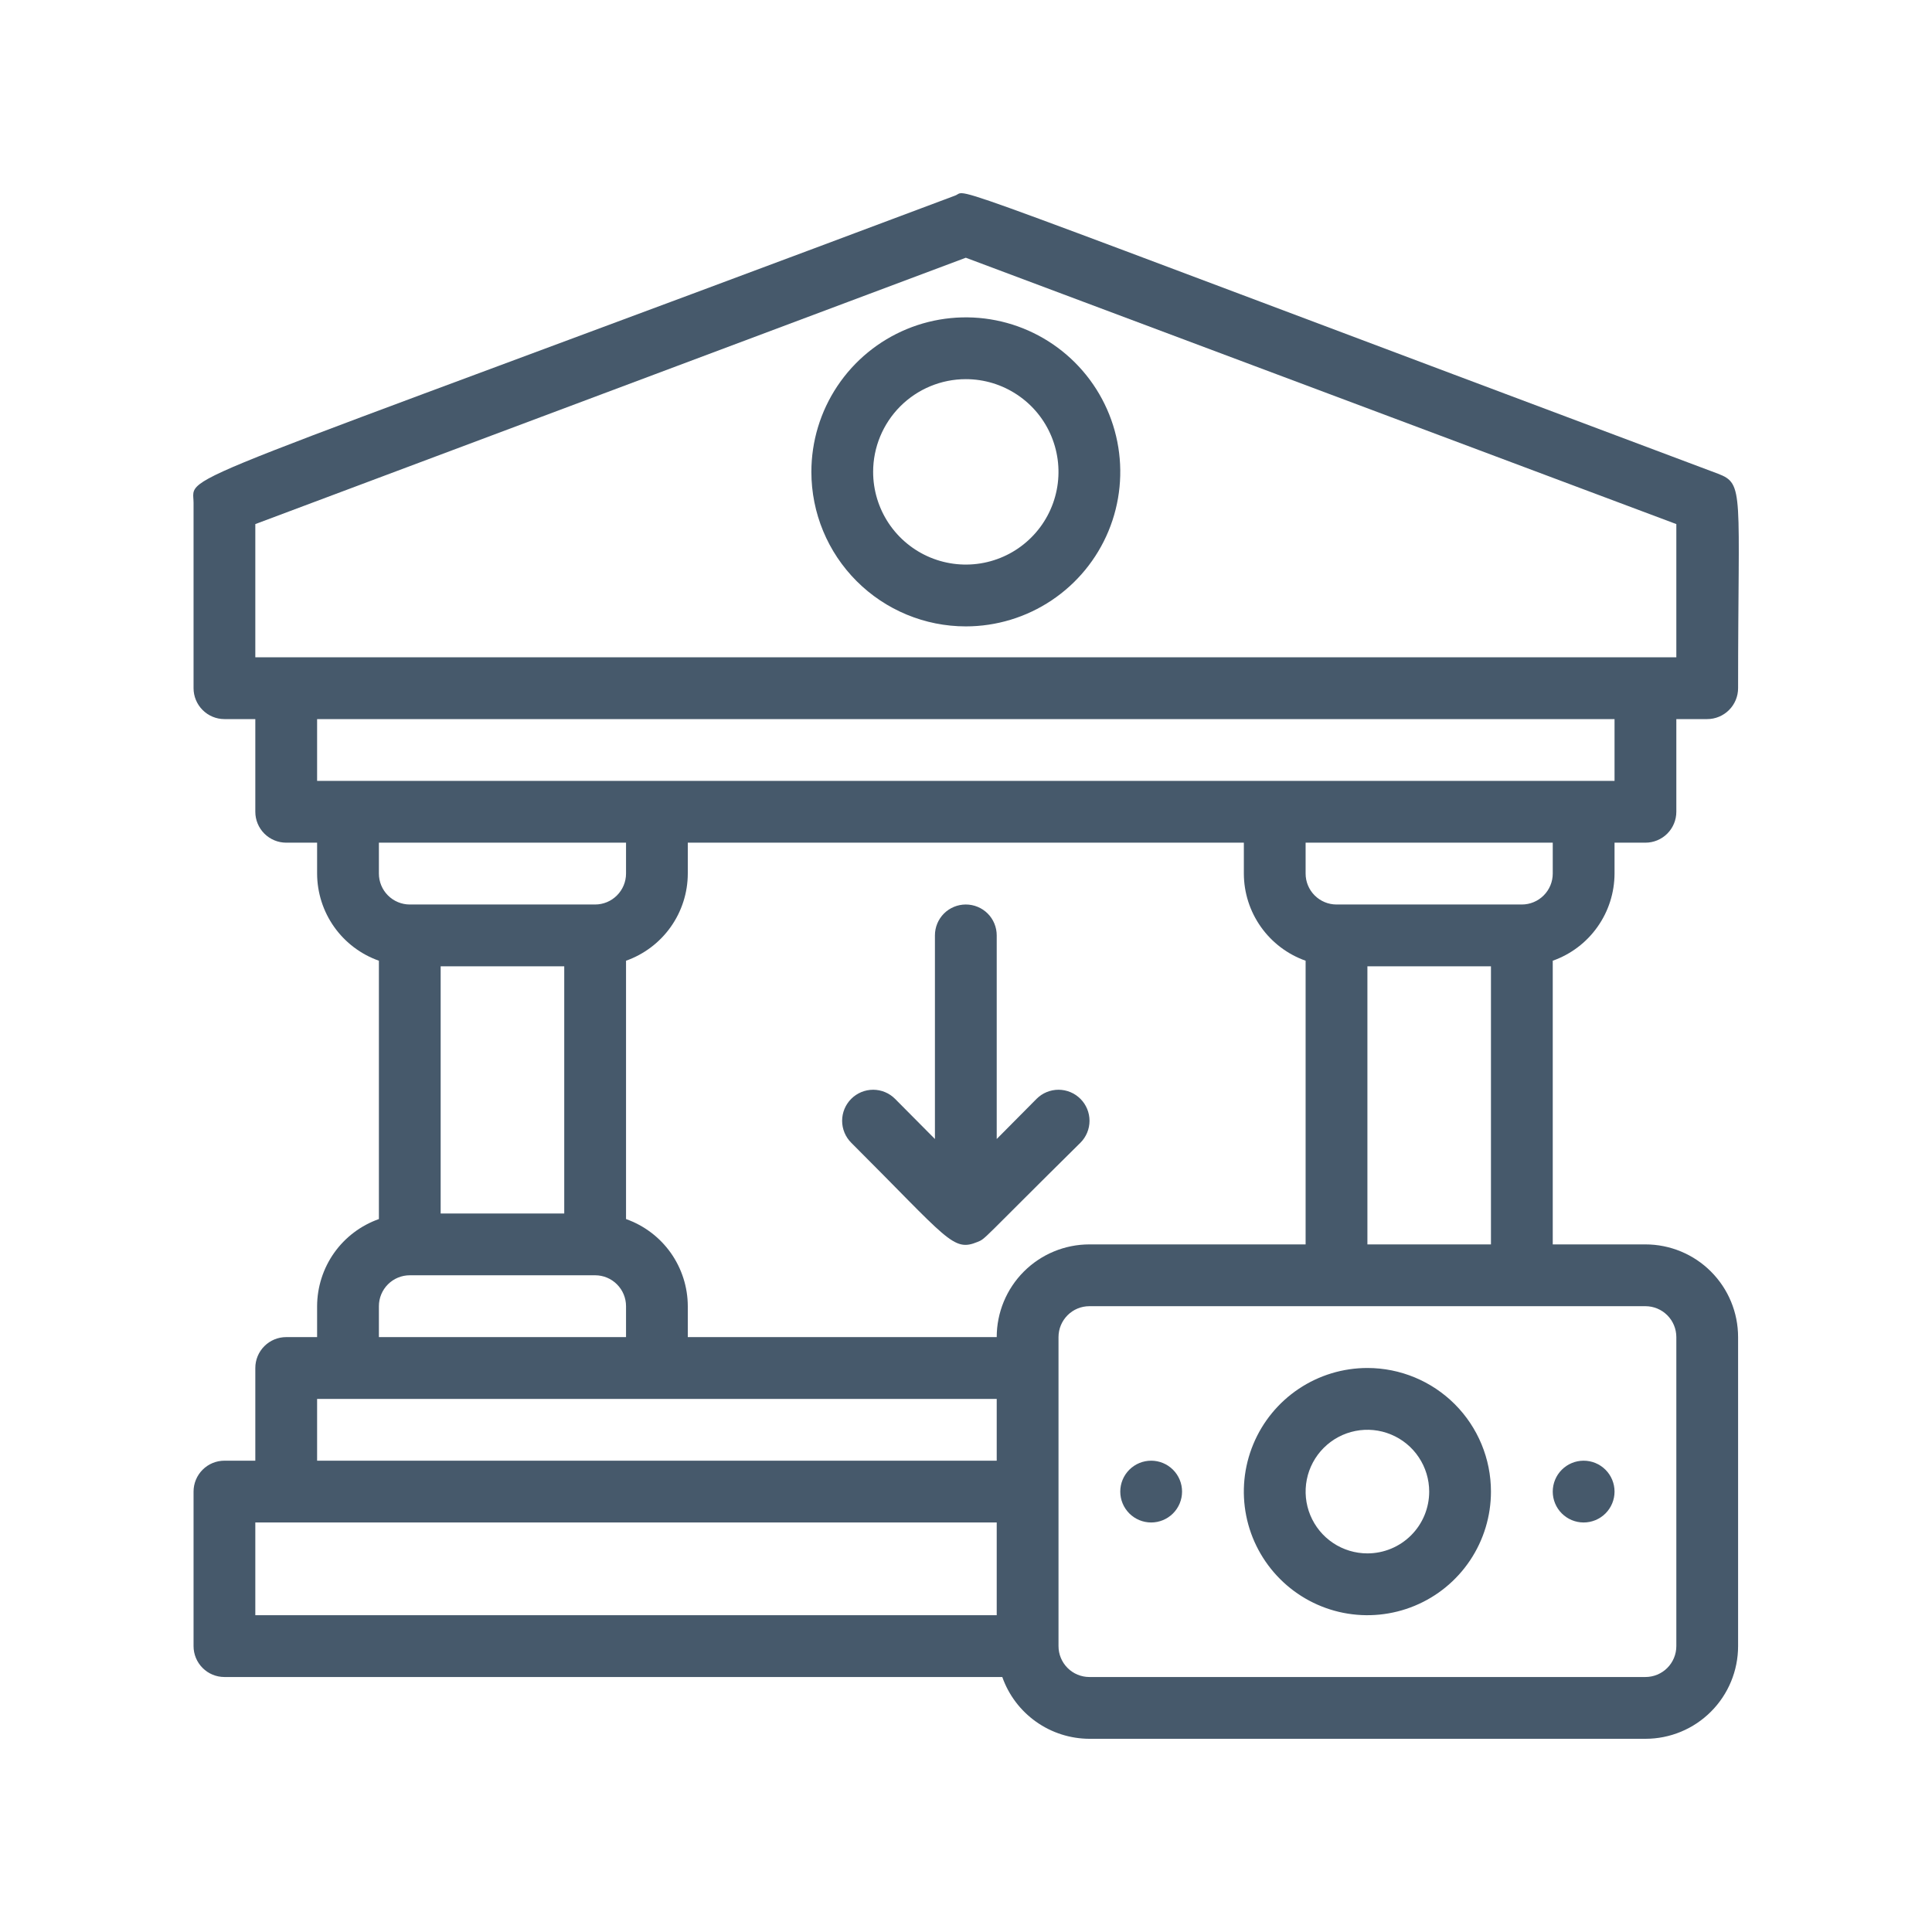 <svg width="60" height="60" viewBox="0 0 60 60" fill="none" xmlns="http://www.w3.org/2000/svg">
<path d="M50.141 27.13V26.17H51.1C51.355 26.17 51.599 26.069 51.779 25.889C51.959 25.709 52.06 25.465 52.06 25.21V22.332H53.019C53.273 22.332 53.517 22.23 53.697 22.05C53.877 21.87 53.978 21.626 53.978 21.372C53.978 15.259 54.18 15.029 53.355 14.712C28.229 5.288 30.148 5.902 29.659 6.075C4.754 15.422 6.011 14.654 6.011 15.614V21.372C6.011 21.626 6.112 21.87 6.292 22.05C6.471 22.23 6.715 22.332 6.97 22.332H7.929V25.21C7.929 25.465 8.03 25.709 8.21 25.889C8.39 26.069 8.634 26.17 8.889 26.17H9.848V27.13C9.85 27.724 10.035 28.303 10.378 28.787C10.722 29.272 11.207 29.638 11.767 29.836V37.859C11.207 38.057 10.722 38.423 10.378 38.907C10.035 39.392 9.85 39.971 9.848 40.565V41.525H8.889C8.634 41.525 8.39 41.626 8.21 41.806C8.03 41.986 7.929 42.23 7.929 42.484V45.363H6.97C6.715 45.363 6.471 45.464 6.292 45.644C6.112 45.824 6.011 46.068 6.011 46.323V51.121C6.011 51.376 6.112 51.62 6.292 51.8C6.471 51.98 6.715 52.081 6.97 52.081H31.127C31.324 52.641 31.691 53.126 32.175 53.469C32.659 53.813 33.238 53.998 33.832 54H51.1C51.864 54 52.596 53.697 53.135 53.157C53.675 52.617 53.978 51.885 53.978 51.121V41.525C53.978 40.761 53.675 40.029 53.135 39.489C52.596 38.949 51.864 38.646 51.1 38.646H48.222V29.836C48.782 29.638 49.267 29.272 49.61 28.787C49.954 28.303 50.139 27.724 50.141 27.13ZM48.222 27.13C48.222 27.384 48.121 27.628 47.941 27.808C47.761 27.988 47.517 28.09 47.263 28.09H41.507C41.252 28.09 41.008 27.988 40.828 27.808C40.648 27.628 40.547 27.384 40.547 27.13V26.17H48.222V27.13ZM33.832 38.646C33.069 38.646 32.337 38.949 31.797 39.489C31.257 40.029 30.954 40.761 30.954 41.525H21.36V40.565C21.359 39.971 21.173 39.392 20.83 38.907C20.486 38.423 20.001 38.057 19.442 37.859V29.836C20.001 29.638 20.486 29.272 20.83 28.787C21.173 28.303 21.359 27.724 21.36 27.13V26.17H38.629V27.13C38.63 27.724 38.816 28.303 39.159 28.787C39.503 29.272 39.987 29.638 40.547 29.836V38.646H33.832ZM13.685 30.009H17.523V37.686H13.685V30.009ZM7.929 16.276L29.994 8.004L52.06 16.276V20.412H7.929V16.276ZM50.141 22.332V24.251H9.848V22.332H50.141ZM19.442 26.17V27.13C19.442 27.384 19.34 27.628 19.16 27.808C18.981 27.988 18.737 28.09 18.482 28.09H12.726C12.472 28.09 12.228 27.988 12.048 27.808C11.868 27.628 11.767 27.384 11.767 27.13V26.17H19.442ZM11.767 40.565C11.767 40.31 11.868 40.066 12.048 39.886C12.228 39.706 12.472 39.605 12.726 39.605H18.482C18.737 39.605 18.981 39.706 19.16 39.886C19.34 40.066 19.442 40.31 19.442 40.565V41.525H11.767V40.565ZM9.848 43.444H30.954V45.363H9.848V43.444ZM7.929 47.282H30.954V50.161H7.929V47.282ZM52.06 41.525V51.121C52.06 51.376 51.959 51.62 51.779 51.8C51.599 51.98 51.355 52.081 51.1 52.081H33.832C33.577 52.081 33.333 51.98 33.154 51.8C32.974 51.62 32.873 51.376 32.873 51.121V41.525C32.873 41.27 32.974 41.026 33.154 40.846C33.333 40.666 33.577 40.565 33.832 40.565H51.1C51.355 40.565 51.599 40.666 51.779 40.846C51.959 41.026 52.06 41.27 52.06 41.525ZM42.466 38.646V30.009H46.303V38.646H42.466Z" fill="#46596B"/>
<path d="M29.994 19.453C30.943 19.453 31.871 19.171 32.659 18.644C33.448 18.117 34.063 17.367 34.426 16.491C34.789 15.614 34.884 14.649 34.699 13.718C34.514 12.787 34.057 11.932 33.386 11.261C32.715 10.59 31.861 10.133 30.93 9.948C30 9.763 29.035 9.858 28.159 10.221C27.282 10.585 26.533 11.2 26.006 11.989C25.479 12.778 25.198 13.705 25.198 14.654C25.198 15.927 25.703 17.147 26.603 18.047C27.502 18.947 28.722 19.453 29.994 19.453ZM29.994 11.775C30.564 11.775 31.12 11.944 31.593 12.261C32.067 12.577 32.436 13.027 32.653 13.553C32.871 14.079 32.928 14.658 32.817 15.216C32.706 15.774 32.432 16.288 32.029 16.69C31.627 17.093 31.114 17.367 30.556 17.478C29.998 17.589 29.419 17.532 28.893 17.314C28.367 17.096 27.918 16.727 27.601 16.254C27.285 15.78 27.116 15.224 27.116 14.654C27.116 13.891 27.42 13.159 27.959 12.619C28.499 12.079 29.231 11.775 29.994 11.775Z" fill="#46596B"/>
<path d="M42.466 42.484C41.707 42.484 40.965 42.709 40.334 43.131C39.703 43.553 39.211 44.152 38.921 44.854C38.63 45.555 38.554 46.327 38.702 47.072C38.85 47.816 39.216 48.5 39.753 49.037C40.289 49.574 40.973 49.94 41.717 50.088C42.462 50.236 43.233 50.16 43.935 49.869C44.636 49.579 45.235 49.087 45.657 48.455C46.078 47.824 46.303 47.082 46.303 46.323C46.303 45.305 45.899 44.328 45.179 43.608C44.46 42.889 43.484 42.484 42.466 42.484ZM42.466 48.242C42.087 48.242 41.716 48.13 41.4 47.919C41.084 47.708 40.839 47.408 40.693 47.057C40.548 46.707 40.51 46.321 40.584 45.948C40.658 45.576 40.841 45.234 41.109 44.966C41.378 44.697 41.719 44.514 42.092 44.44C42.464 44.366 42.85 44.404 43.2 44.55C43.551 44.695 43.851 44.941 44.061 45.257C44.272 45.572 44.385 45.943 44.385 46.323C44.385 46.832 44.183 47.32 43.823 47.68C43.463 48.04 42.975 48.242 42.466 48.242Z" fill="#46596B"/>
<path d="M49.181 47.282C49.436 47.282 49.68 47.181 49.86 47.001C50.04 46.821 50.141 46.577 50.141 46.323C50.141 46.068 50.04 45.824 49.86 45.644C49.68 45.464 49.436 45.363 49.181 45.363C48.927 45.363 48.683 45.464 48.503 45.644C48.323 45.824 48.222 46.068 48.222 46.323C48.222 46.577 48.323 46.821 48.503 47.001C48.683 47.181 48.927 47.282 49.181 47.282Z" fill="#46596B"/>
<path d="M35.751 45.363C35.496 45.363 35.252 45.464 35.072 45.644C34.892 45.824 34.791 46.068 34.791 46.323C34.791 46.577 34.892 46.821 35.072 47.001C35.252 47.181 35.496 47.282 35.751 47.282C36.005 47.282 36.249 47.181 36.429 47.001C36.609 46.821 36.71 46.577 36.71 46.323C36.71 46.068 36.609 45.824 36.429 45.644C36.249 45.464 36.005 45.363 35.751 45.363Z" fill="#46596B"/>
<path d="M32.191 34.126L30.954 35.373V29.049C30.954 28.795 30.853 28.55 30.673 28.37C30.493 28.191 30.249 28.09 29.994 28.09C29.74 28.09 29.496 28.191 29.316 28.37C29.136 28.55 29.035 28.795 29.035 29.049V35.373L27.797 34.126C27.617 33.945 27.372 33.843 27.116 33.843C26.861 33.843 26.616 33.945 26.435 34.126C26.255 34.306 26.153 34.551 26.153 34.807C26.153 35.063 26.255 35.308 26.435 35.488C29.457 38.502 29.591 38.886 30.359 38.569C30.618 38.463 30.436 38.569 33.554 35.488C33.734 35.308 33.836 35.063 33.836 34.807C33.836 34.551 33.734 34.306 33.554 34.126C33.373 33.945 33.128 33.843 32.873 33.843C32.617 33.843 32.372 33.945 32.191 34.126Z" fill="#46596B"/>
</svg>
